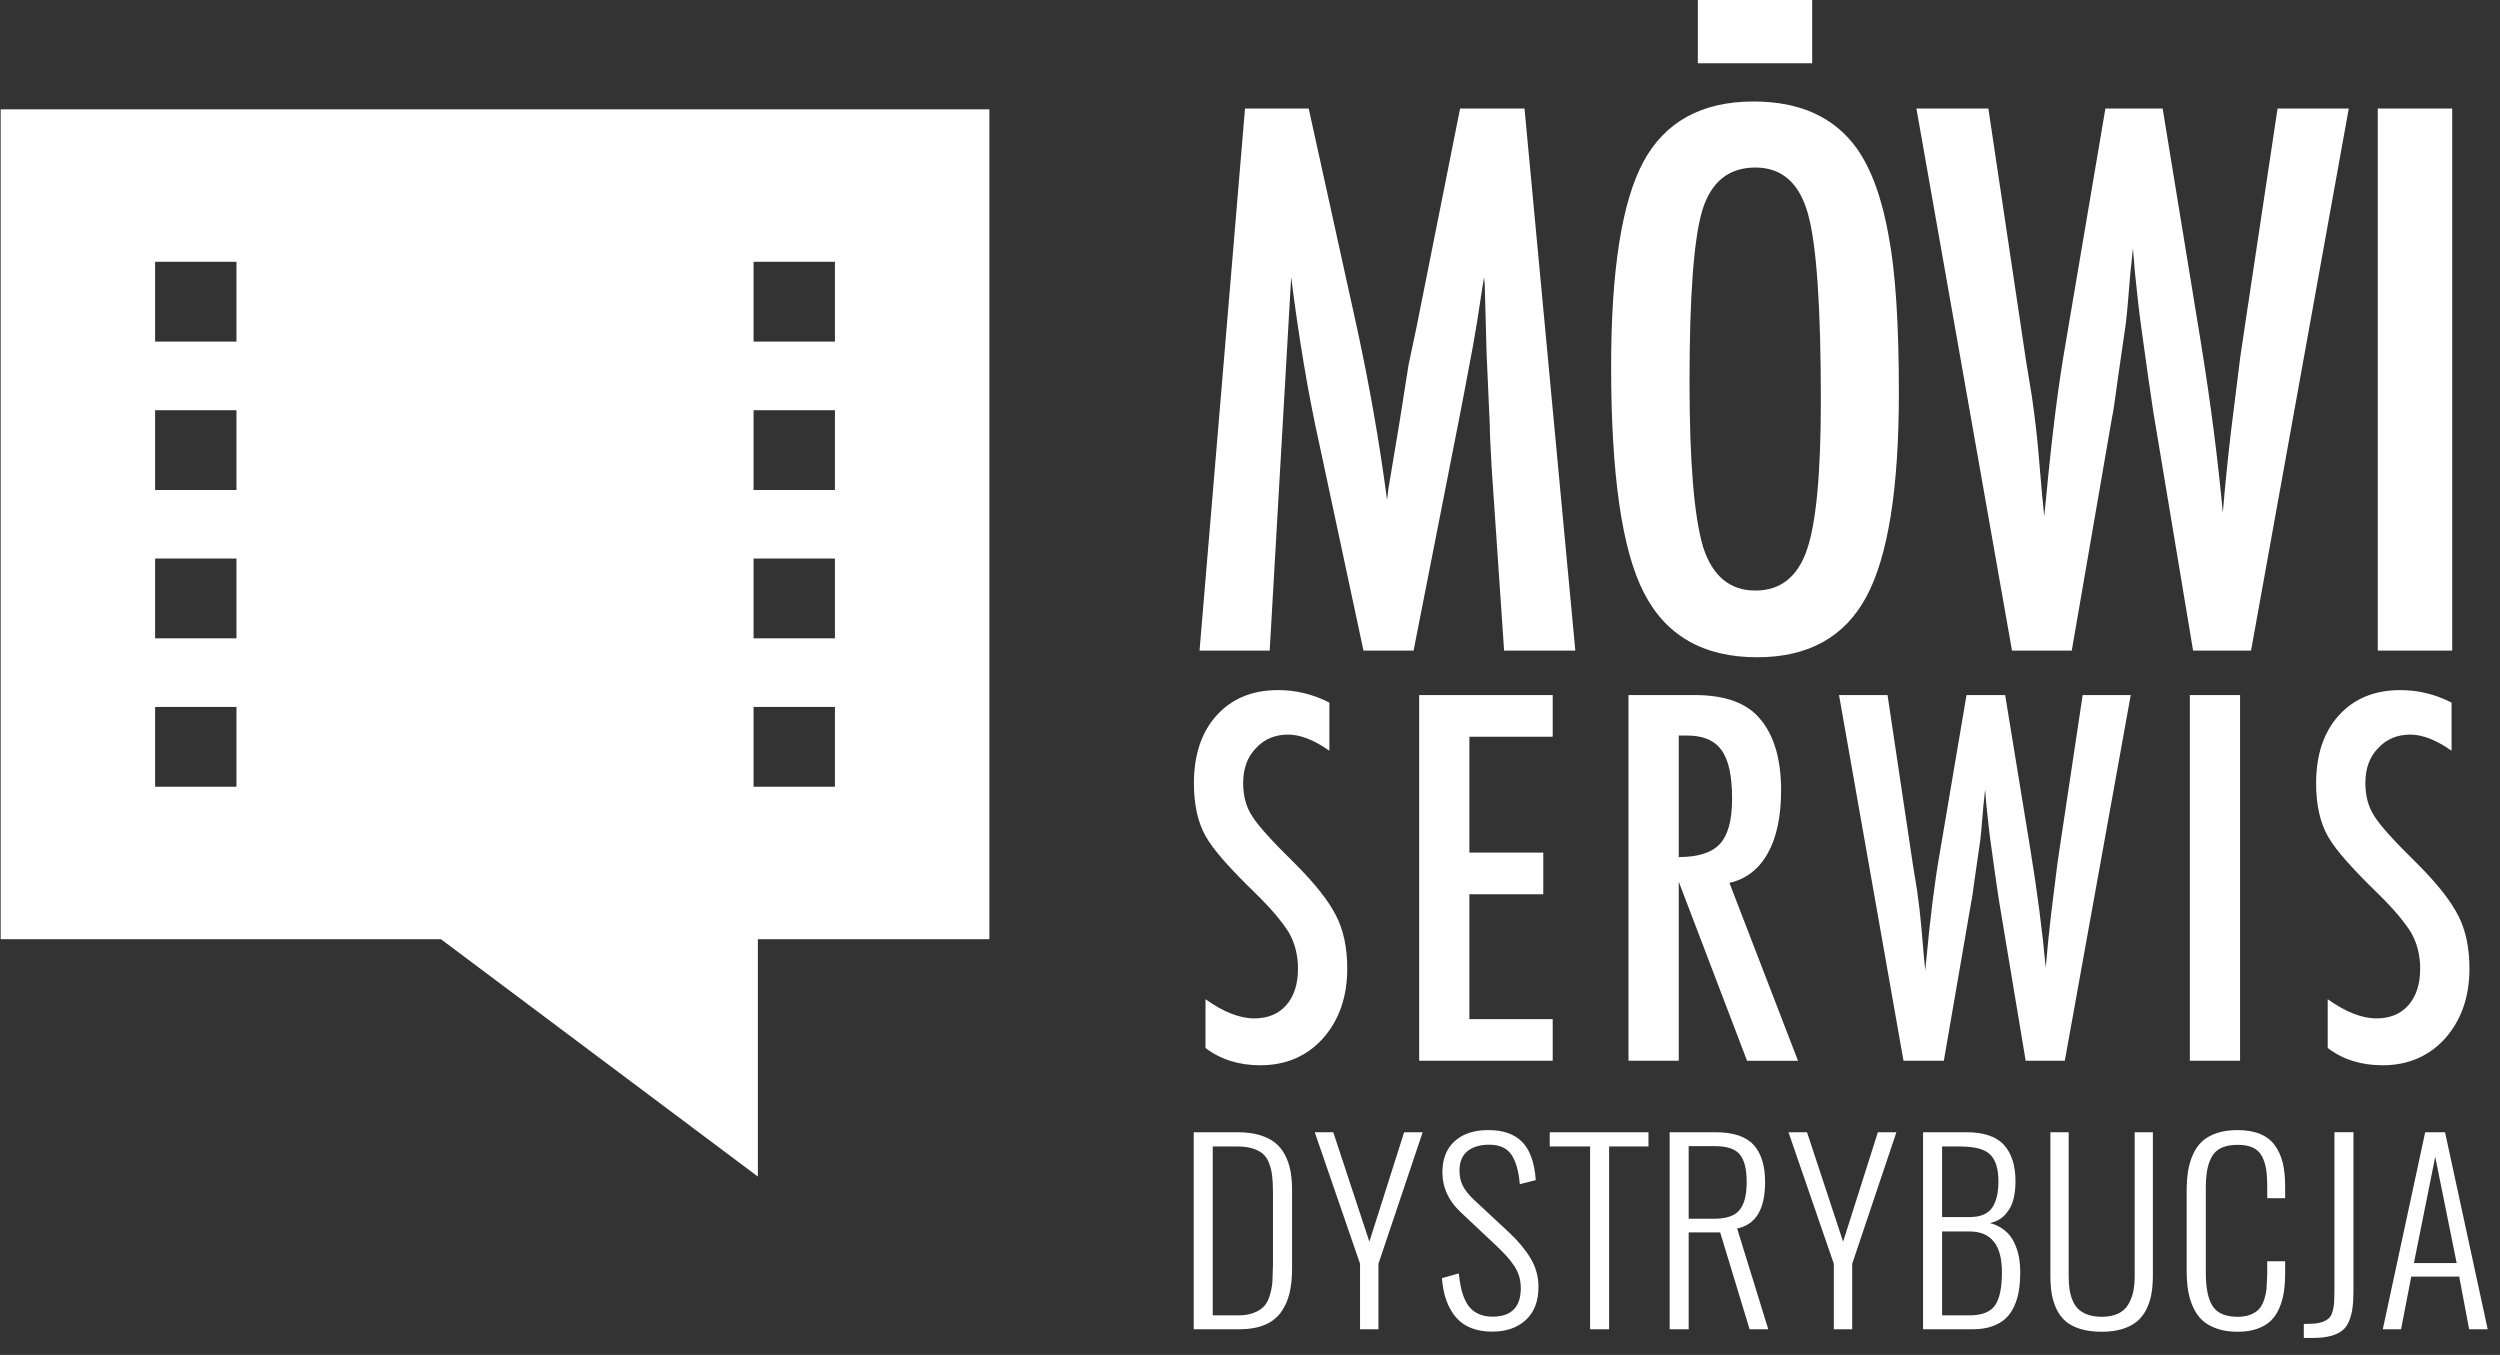 <?xml version="1.0" encoding="UTF-8" standalone="no"?>
<!DOCTYPE svg PUBLIC "-//W3C//DTD SVG 1.1//EN" "http://www.w3.org/Graphics/SVG/1.1/DTD/svg11.dtd">
<svg width="100%" height="100%" viewBox="0 0 131 71" version="1.1" xmlns="http://www.w3.org/2000/svg" xmlns:xlink="http://www.w3.org/1999/xlink" xml:space="preserve" xmlns:serif="http://www.serif.com/" style="fill-rule:evenodd;clip-rule:evenodd;stroke-linejoin:round;stroke-miterlimit:2;">
    <rect x="0" y="0" width="131" height="71" fill="#333333" stroke="none"/>
    <g transform="matrix(0.684,0,0,0.671,-205.865,-46.604)">
        <g transform="matrix(0.268,0,0,0.268,301.023,69.417)">
            <path d="M368.896,80.874C369.985,89.739 371.198,98.205 372.527,106.293C373.853,114.371 375.376,122.338 377.081,130.181L389.561,189.716L403.883,189.716L417.178,120.767L418.201,115.345L420.865,100.92L422.041,93.864L423.525,84.044L424.033,80.874L424.187,82.659L424.236,83.53L424.752,102.961L425.67,124.139C425.67,125.436 425.722,127.074 425.824,129.057L426.181,136.111L429.761,189.715L450.119,189.715L435.593,31.77L417.179,31.77L404.802,95.088L402.448,106.445L399.792,123.634L396.823,141.738C396.751,142.012 396.68,142.472 396.617,143.118L396.309,145.829C395.149,136.967 393.871,128.488 392.472,120.408C391.082,112.32 389.522,104.262 387.823,96.217L373.905,31.77L355.699,31.77L342.702,189.716L362.752,189.716L368.896,80.874ZM486.444,61.335C488.965,53.08 494.011,48.956 501.584,48.956C509.157,48.956 514.168,53.457 516.622,62.456C519.078,71.39 520.302,89.533 520.302,116.882C520.302,138.02 518.973,152.509 516.319,160.357C513.652,168.265 508.747,172.223 501.585,172.223C494.287,172.223 489.311,167.995 486.648,159.54C484.055,150.605 482.762,134.575 482.762,111.455C482.762,86.364 483.988,69.648 486.444,61.335M502.098,191.658C516.688,191.658 527.094,185.792 533.296,174.058C539.498,162.334 542.608,142.522 542.608,114.626C542.608,94.716 541.655,79.577 539.744,69.209C537.833,58.022 534.763,49.396 530.534,43.329C524.124,34.257 514.304,29.716 501.074,29.716C486.274,29.716 475.768,35.587 469.563,47.316C463.423,58.981 460.354,78.862 460.354,106.959C460.354,138.465 463.456,160.392 469.666,172.736C475.938,185.352 486.753,191.658 502.098,191.658M643.276,189.716L671.208,31.771L650.852,31.771L641.743,93.557L640.207,104.086L637.503,126.195C636.649,133.69 635.879,141.465 635.201,149.509C634.516,141.871 633.647,133.856 632.588,125.475C631.528,117.082 630.22,107.982 628.651,98.156L618.007,31.771L601.639,31.771L590.285,100.099C589.198,106.445 588.188,113.368 587.27,120.864C586.352,128.371 585.481,136.586 584.66,145.522L584.151,150.634L583.842,147.259C583.774,146.378 583.705,145.756 583.637,145.424L582.508,132.021C582.1,127.177 581.49,121.824 580.671,115.957L578.932,105.114L568.188,31.771L547.624,31.771L574.942,189.716L592.026,189.716L603.585,121.482C603.72,121.007 603.928,119.778 604.202,117.802L605.322,109.615L607.469,94.481C607.541,93.928 607.692,92.411 607.937,89.925L608.801,79.435L609.107,76.572L609.52,72.482L610.034,79.024L611.003,88.341L611.669,93.864L613.817,109.615L615.043,118.111C615.31,120.092 615.485,121.212 615.557,121.482L626.706,189.716L643.276,189.716ZM349.72,250.987C352.113,253.747 355.132,256.918 358.767,260.514C361.111,262.858 363.062,264.982 364.632,266.895C366.193,268.808 367.416,270.497 368.29,271.969C369.993,275.057 370.841,278.521 370.841,282.392C370.841,286.85 369.743,290.388 367.527,292.981C365.32,295.584 362.259,296.886 358.349,296.886C354.157,296.886 349.511,295.022 344.404,291.298L344.404,305.512C348.734,308.873 353.95,310.548 360.076,310.548C367.345,310.548 373.305,307.958 377.954,302.747C382.598,297.413 384.922,290.622 384.922,282.392C384.922,276.314 383.868,271.181 381.751,267.002C379.632,262.677 375.655,257.543 369.812,251.607C366.631,248.432 364.041,245.715 362.043,243.461C360.045,241.207 358.603,239.364 357.728,237.936C356.027,235.274 355.168,232.074 355.168,228.34C355.168,224.108 356.366,220.732 358.767,218.201C361.159,215.535 364.236,214.193 368.013,214.193C371.509,214.193 375.447,215.759 379.814,218.891L379.814,204.872C375.168,202.435 370.293,201.226 365.183,201.226C357.824,201.226 351.95,203.676 347.579,208.605C343.255,213.483 341.093,220.079 341.093,228.418C341.093,234.577 342.199,239.686 344.404,243.737C345.553,245.811 347.329,248.224 349.72,250.987M443.654,214.822L443.654,202.674L405.483,202.674L405.483,309.236L443.654,309.236L443.654,297.098L419.836,297.098L419.836,260.719L440.961,260.719L440.961,248.57L419.836,248.57L419.836,214.822L443.654,214.822ZM491.482,246.017C489.177,248.595 485.24,249.881 479.681,249.881L479.681,214.47L482.093,214.47C484.347,214.47 486.293,214.823 487.924,215.512C489.555,216.201 490.894,217.283 491.929,218.752C492.961,220.23 493.726,222.138 494.207,224.481C494.688,226.824 494.931,229.658 494.931,232.97C494.932,239.093 493.779,243.442 491.482,246.017M505.113,248.815C507.664,244.186 508.939,238.059 508.939,230.412C508.939,220.474 506.527,213.09 501.695,208.261C497.879,204.537 492.054,202.673 484.228,202.673L465.32,202.673L465.32,309.236L479.681,309.236L479.681,257.06L499.211,309.237L513.773,309.237L494.17,257.403C498.91,256.301 502.559,253.434 505.113,248.815M608.884,202.673L595.143,202.673L589.002,244.361L587.962,251.466L586.137,266.381C585.557,271.436 585.045,276.687 584.585,282.112C584.121,276.96 583.541,271.552 582.819,265.895C582.104,260.229 581.221,254.088 580.167,247.468L572.987,202.671L561.941,202.671L554.283,248.775C553.547,253.049 552.867,257.722 552.248,262.788C551.621,267.848 551.039,273.396 550.486,279.42L550.14,282.875L549.931,280.59C549.886,279.998 549.839,279.582 549.796,279.352L549.032,270.304C548.758,267.045 548.344,263.434 547.792,259.475L546.622,252.16L539.365,202.672L525.497,202.672L543.929,309.235L555.459,309.235L563.255,263.2C563.345,262.882 563.48,262.054 563.671,260.719L564.427,255.195L565.875,244.984C565.924,244.611 566.029,243.588 566.183,241.916L566.773,234.835C566.82,234.331 566.886,233.681 566.984,232.902L567.257,230.137L567.605,234.561L568.261,240.843L568.71,244.568L570.154,255.195L570.981,260.925L571.329,263.2L578.854,309.235L590.036,309.235L608.884,202.673ZM625.783,202.673L640.137,202.673L640.137,309.236L625.783,309.236L625.783,202.673ZM698.732,302.748C703.378,297.414 705.703,290.623 705.703,282.393C705.703,276.315 704.641,271.182 702.527,267.003C700.408,262.678 696.43,257.544 690.587,251.608C687.412,248.433 684.826,245.717 682.822,243.462C680.818,241.207 679.383,239.366 678.509,237.938C676.809,235.276 675.955,232.076 675.955,228.343C675.955,224.11 677.15,220.734 679.542,218.203C681.934,215.537 685.017,214.195 688.797,214.195C692.292,214.195 696.218,215.761 700.595,218.893L700.595,204.874C695.947,202.437 691.071,201.228 685.964,201.228C678.602,201.228 672.73,203.679 668.36,208.607C664.035,213.485 661.875,220.081 661.875,228.42C661.875,234.581 662.978,239.689 665.19,243.74C666.339,245.809 668.108,248.222 670.506,250.986C672.897,253.747 675.91,256.917 679.542,260.513C681.893,262.857 683.842,264.981 685.41,266.894C686.978,268.807 688.195,270.497 689.068,271.968C690.773,275.056 691.621,278.52 691.621,282.391C691.621,286.849 690.521,290.387 688.305,292.98C686.101,295.583 683.04,296.885 679.131,296.885C674.942,296.885 670.294,295.021 665.19,291.297L665.19,305.511C669.508,308.871 674.737,310.546 680.858,310.546C688.121,310.548 694.085,307.959 698.732,302.748M363.685,368.914L363.529,373.675C363.424,374.952 363.175,376.268 362.785,377.6C362.391,378.946 361.844,379.997 361.141,380.776C360.436,381.549 359.467,382.18 358.23,382.674C356.993,383.168 355.494,383.423 353.71,383.423L346.478,383.423L346.478,334.216L353.537,334.216C355.222,334.216 356.673,334.407 357.886,334.793C359.095,335.17 360.076,335.699 360.831,336.378C361.581,337.065 362.168,337.974 362.597,339.119C363.02,340.259 363.308,341.472 363.46,342.769C363.608,344.06 363.685,345.631 363.685,347.481L363.685,368.914ZM367.112,336.643C366.374,335.205 365.417,334.02 364.237,333.072C363.057,332.124 361.581,331.388 359.788,330.86C357.995,330.332 355.941,330.061 353.604,330.061L341.036,330.061L341.036,387.475L354.02,387.475C356.838,387.475 359.231,387.069 361.208,386.242C363.18,385.425 364.743,384.217 365.898,382.626C367.053,381.035 367.884,379.187 368.394,377.087C368.904,374.987 369.15,372.541 369.15,369.747L369.15,346.924C369.15,344.826 368.998,342.946 368.685,341.283C368.372,339.62 367.849,338.072 367.112,336.643" style="fill:white;fill-rule:nonzero;"/>
        </g>
        <g transform="matrix(0.268,0,0,0.268,301.023,69.417)">
            <path d="M391.249,361.95L380.927,330.062L375.635,330.062L388.583,368.391L388.583,387.475L393.841,387.475L393.841,368.391L406.482,330.062L401.185,330.062L391.249,361.95ZM431.169,359.255L421.058,349.663C419.578,348.229 418.54,346.869 417.923,345.593C417.312,344.306 417.005,342.886 417.005,341.316C417.005,338.8 417.728,336.922 419.168,335.673C420.614,334.422 422.597,333.766 425.114,333.697L425.524,333.697C428.389,333.697 430.462,334.622 431.76,336.466C433.096,338.41 433.926,341.316 434.251,345.197L438.819,344.021C438.454,338.869 437.135,335.14 434.873,332.831C432.66,330.565 429.458,329.44 425.281,329.44L425.041,329.44C421.066,329.464 417.922,330.545 415.603,332.693C413.284,334.841 412.122,337.866 412.122,341.765C412.122,346.155 413.856,350.005 417.313,353.328L427.501,363.095C428.7,364.274 429.672,365.277 430.42,366.109C431.177,366.941 431.894,367.866 432.576,368.894C433.251,369.921 433.753,370.973 434.058,372.045C434.37,373.121 434.53,374.272 434.53,375.489C434.53,381.033 431.827,383.803 426.425,383.803C425.06,383.803 423.854,383.582 422.81,383.147C421.752,382.707 420.888,382.125 420.213,381.41C419.53,380.696 418.95,379.786 418.479,378.66C418.003,377.54 417.648,376.399 417.408,375.23C417.168,374.061 416.965,372.719 416.801,371.198L411.987,372.583C412.356,377.501 413.714,381.327 416.055,384.062C418.396,386.797 421.844,388.163 426.392,388.163C430.361,388.163 433.553,387.033 435.969,384.772C438.376,382.511 439.585,379.287 439.585,375.113C439.585,372.133 438.833,369.368 437.336,366.817C435.833,364.265 433.78,361.745 431.169,359.255M442.806,334.216L454.34,334.216L454.34,387.475L459.773,387.475L459.773,334.216L471.03,334.216L471.03,330.062L442.806,330.062L442.806,334.216ZM489.826,355.271L482.522,355.271L482.522,334.113L490,334.113C493.486,334.113 495.874,334.93 497.168,336.573C498.462,338.208 499.102,340.875 499.102,344.574C499.102,348.307 498.428,351.028 497.066,352.726C495.704,354.424 493.291,355.271 489.826,355.271M504.369,344.574C504.369,339.813 503.273,336.207 501.08,333.746C498.886,331.295 495.238,330.061 490.142,330.061L477.081,330.061L477.081,387.474L482.522,387.474L482.522,359.254L491.523,359.254L499.94,387.474L505.273,387.474L496.373,358.109C501.702,356.999 504.369,352.487 504.369,344.574M526.668,361.95L516.35,330.062L511.051,330.062L524.008,368.391L524.008,387.475L529.264,387.475L529.264,368.391L541.903,330.062L536.604,330.062L526.668,361.95ZM570.092,380.517C568.778,382.454 566.326,383.423 562.749,383.423L554.961,383.423L554.961,358.976L562.817,358.976C568.987,358.976 572.068,362.95 572.068,370.886C572.068,375.369 571.405,378.573 570.092,380.517M554.96,334.216L560.116,334.216C564.301,334.216 567.166,334.999 568.723,336.573C570.28,338.147 571.06,340.738 571.06,344.364C571.06,347.755 570.448,350.343 569.222,352.121C567.996,353.899 565.853,354.782 562.787,354.782L554.96,354.782L554.96,334.216ZM575.511,362.073C574.88,360.742 573.975,359.596 572.813,358.628C571.643,357.654 570.253,356.955 568.639,356.515C570.417,356.148 571.87,355.326 573.003,354.058C574.136,352.79 574.905,351.352 575.321,349.747C575.737,348.142 575.943,346.346 575.943,344.364C575.943,339.768 574.842,336.236 572.653,333.765C570.464,331.294 566.857,330.061 561.848,330.061L549.522,330.061L549.522,387.474L563.751,387.474C565.853,387.474 567.7,387.185 569.298,386.608C570.888,386.03 572.185,385.253 573.189,384.274C574.193,383.295 575.011,382.078 575.632,380.638C576.257,379.19 576.685,377.692 576.927,376.117C577.169,374.542 577.291,372.794 577.291,370.851C577.291,369.188 577.154,367.641 576.88,366.212C576.606,364.783 576.145,363.404 575.511,362.073M610.017,371.958C610.017,373.739 609.868,375.305 609.569,376.67C609.263,378.035 608.774,379.27 608.091,380.395C607.408,381.52 606.445,382.367 605.187,382.954C603.929,383.541 602.398,383.84 600.594,383.84C599.097,383.84 597.779,383.639 596.651,383.23C595.518,382.827 594.608,382.284 593.916,381.605C593.218,380.923 592.664,380.073 592.252,379.04C591.838,378.018 591.552,376.94 591.388,375.811C591.222,374.675 591.142,373.394 591.142,371.96L591.142,330.064L585.916,330.064L585.916,371.793C585.916,373.819 586.048,375.63 586.313,377.21C586.578,378.79 587.045,380.283 587.712,381.697C588.385,383.101 589.264,384.276 590.348,385.206C591.432,386.136 592.838,386.874 594.571,387.408C596.304,387.942 598.312,388.2 600.594,388.2C602.814,388.2 604.766,387.937 606.464,387.408C608.162,386.879 609.562,386.14 610.652,385.206C611.753,384.276 612.648,383.102 613.341,381.697C614.03,380.283 614.517,378.78 614.794,377.19C615.071,375.6 615.212,373.799 615.212,371.793L615.212,330.064L610.016,330.064L610.016,371.958L610.017,371.958ZM650.076,333.873C649.039,332.415 647.632,331.314 645.85,330.56C644.076,329.812 641.928,329.44 639.415,329.44C637.171,329.44 635.206,329.724 633.509,330.301C631.812,330.878 630.421,331.676 629.334,332.694C628.247,333.712 627.364,334.984 626.687,336.519C626.01,338.054 625.531,339.691 625.269,341.438C625.001,343.174 624.87,345.158 624.87,347.373L624.87,370.196C624.87,372.319 624.998,374.237 625.247,375.94C625.506,377.648 625.964,379.288 626.635,380.858C627.306,382.428 628.179,383.731 629.254,384.773C630.321,385.81 631.716,386.642 633.442,387.263C635.162,387.89 637.151,388.198 639.417,388.198C641.516,388.198 643.358,387.925 644.937,387.372C646.516,386.813 647.819,386.056 648.832,385.087C649.849,384.112 650.675,382.895 651.308,381.411C651.94,379.933 652.392,378.363 652.64,376.685C652.902,375.015 653.022,373.126 653.022,371.022L653.022,367.666L647.899,367.666L647.899,371.409L647.706,375.579C647.583,376.748 647.341,377.874 646.981,378.975C646.621,380.076 646.14,380.956 645.525,381.622C644.91,382.288 644.101,382.825 643.086,383.226C642.071,383.637 640.86,383.838 639.45,383.838C636.034,383.838 633.661,382.815 632.338,380.789C631.002,378.758 630.344,375.514 630.344,371.057L630.344,346.683C630.344,344.579 630.459,342.813 630.689,341.37C630.919,339.927 631.345,338.59 631.968,337.367C632.591,336.144 633.527,335.234 634.758,334.632C635.988,334.035 637.557,333.732 639.45,333.732C641.204,333.732 642.651,334.006 643.798,334.549C644.939,335.087 645.804,335.928 646.393,337.074C646.982,338.213 647.38,339.47 647.588,340.831C647.796,342.192 647.9,343.89 647.9,345.92L647.9,349.276L653.023,349.276L653.023,345.744C653.023,343.161 652.794,340.9 652.333,338.962C651.864,337.02 651.115,335.327 650.076,333.873M667.117,375.906L667.029,379.596C666.971,380.53 666.826,381.407 666.596,382.228C666.366,383.049 666.07,383.662 665.697,384.078C665.331,384.499 664.793,384.856 664.096,385.17C663.408,385.483 662.619,385.684 661.729,385.781C660.838,385.864 659.718,385.918 658.355,385.918L658.355,389.999L661.019,389.999C662.959,389.999 664.603,389.818 665.971,389.446C667.333,389.079 668.445,388.56 669.294,387.89C670.149,387.218 670.814,386.294 671.288,385.119C671.762,383.944 672.087,382.673 672.273,381.307C672.457,379.947 672.549,378.263 672.549,376.252L672.549,330.06L667.115,330.06L667.115,375.906L667.117,375.906ZM689.83,368.185L695.924,337.23L702.053,368.185L689.83,368.185ZM698.728,330.062L693.052,330.062L680.935,387.475L686.158,387.475L689.067,372.134L702.78,372.134L705.618,387.475L710.921,387.475L698.728,330.062ZM485.14,0L517.827,0L517.827,18.584L485.14,18.584L485.14,0ZM679.497,31.771L700.778,31.771L700.778,189.716L679.497,189.716L679.497,31.771ZM44.146,206.138L67.404,206.138L67.404,229.392L44.146,229.392L44.146,206.138ZM44.146,162.897L67.404,162.897L67.404,186.152L44.146,186.152L44.146,162.897ZM44.146,119.659L67.404,119.659L67.404,142.916L44.146,142.916L44.146,119.659ZM44.146,76.418L67.404,76.418L67.404,99.675L44.146,99.675L44.146,76.418ZM215.219,206.138L238.477,206.138L238.477,229.392L215.219,229.392L215.219,206.138ZM215.219,162.897L238.477,162.897L238.477,186.152L215.219,186.152L215.219,162.897ZM215.219,119.659L238.477,119.659L238.477,142.916L215.219,142.916L215.219,119.659ZM215.219,76.418L238.477,76.418L238.477,99.675L215.219,99.675L215.219,76.418ZM0,273.819L125.858,273.819L216.448,342.973L216.448,273.819L282.623,273.819L282.623,31.991L0,31.991L0,273.819Z" style="fill:white;fill-rule:nonzero;"/>
        </g>
    </g>
</svg>
